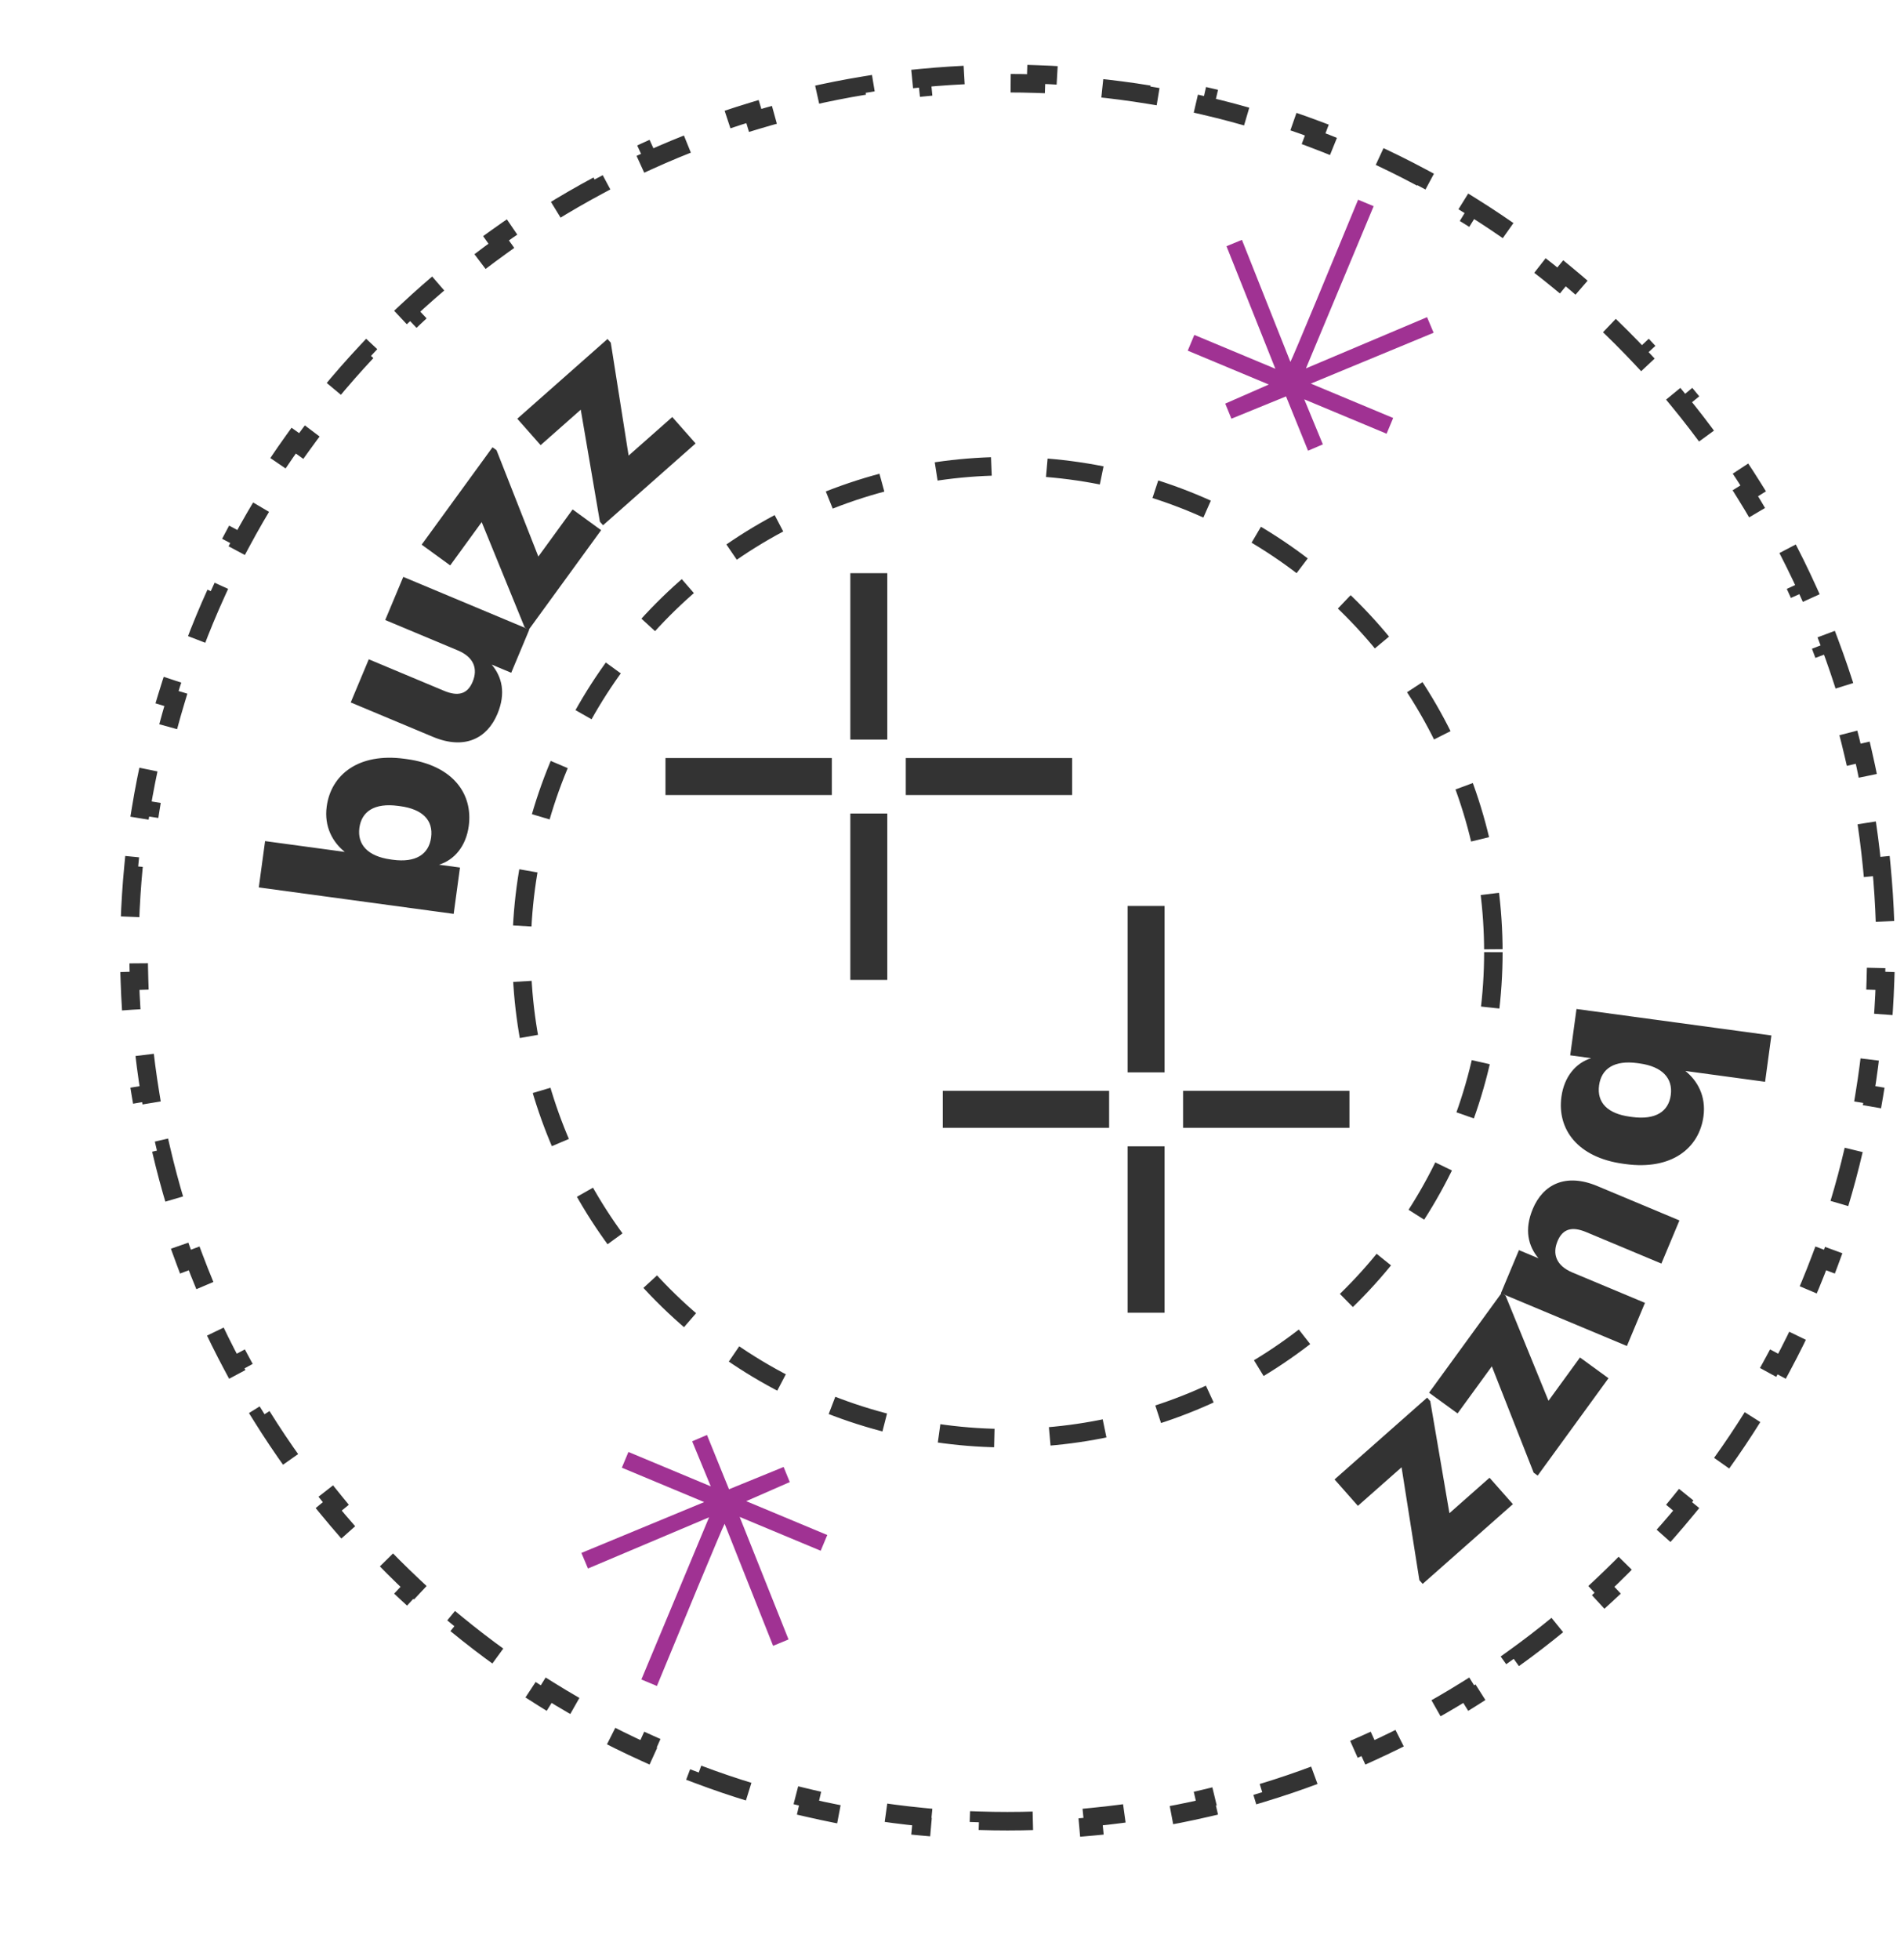 <svg xmlns="http://www.w3.org/2000/svg" fill="none" viewBox="0 0 103 106" height="106" width="103">
<path fill="#A03293" d="M73.469 10.801C72.288 13.668 69.902 19.437 69.806 19.573L67.184 12.972L66.349 13.317L68.993 19.945L64.609 18.114L64.253 18.966L68.637 20.797L66.282 21.829L66.615 22.646L69.57 21.44L70.761 24.377L71.562 24.034L70.556 21.598L75.01 23.458L75.366 22.607L70.912 20.747L77.554 17.997L77.199 17.154L70.647 19.924L74.31 11.152L73.469 10.801Z"></path>
<path fill="#A03293" d="M35.537 91.187C36.718 88.319 39.103 82.551 39.2 82.415L41.822 89.016L42.657 88.67L40.013 82.043L44.397 83.873L44.753 83.022L40.368 81.191L42.724 80.159L42.391 79.342L39.437 80.548L38.245 77.611L37.444 77.954L38.45 80.39L33.996 78.53L33.64 79.381L38.094 81.241L31.452 83.991L31.807 84.834L38.359 82.064L34.696 90.836L35.537 91.187Z"></path>
<circle stroke-dasharray="3 3" stroke="#333333" r="26.286" cy="51.5" cx="54.5"></circle>
<path stroke-dasharray="3 3" stroke="#333333" d="M101.775 46.842C101.874 47.867 101.941 48.9 101.975 49.942L101.475 49.959C101.492 50.47 101.5 50.984 101.5 51.5C101.5 52.016 101.492 52.53 101.475 53.041L101.975 53.058C101.941 54.1 101.874 55.133 101.775 56.158L101.277 56.109C101.177 57.136 101.044 58.154 100.879 59.16L101.372 59.241C101.204 60.269 101.002 61.286 100.769 62.291L100.282 62.178C100.049 63.181 99.784 64.171 99.488 65.148L99.966 65.293C99.665 66.289 99.331 67.27 98.967 68.237L98.499 68.061C98.137 69.023 97.744 69.971 97.321 70.902L97.776 71.109C97.347 72.055 96.888 72.984 96.4 73.895L95.959 73.659C95.474 74.565 94.96 75.453 94.418 76.322L94.843 76.586C94.294 77.467 93.717 78.329 93.113 79.169L92.707 78.878C92.109 79.712 91.484 80.525 90.833 81.317L91.219 81.634C90.561 82.435 89.877 83.215 89.169 83.971L88.804 83.629C88.103 84.377 87.377 85.103 86.629 85.804L86.971 86.169C86.215 86.877 85.435 87.561 84.634 88.219L84.317 87.833C83.525 88.484 82.712 89.109 81.878 89.707L82.169 90.113C81.329 90.717 80.467 91.294 79.586 91.843L79.322 91.418C78.453 91.96 77.565 92.474 76.659 92.959L76.895 93.4C75.984 93.888 75.055 94.347 74.109 94.776L73.902 94.321C72.971 94.744 72.023 95.137 71.061 95.499L71.237 95.967C70.27 96.331 69.289 96.665 68.293 96.966L68.148 96.488C67.171 96.784 66.181 97.049 65.178 97.282L65.291 97.769C64.286 98.002 63.269 98.204 62.241 98.372L62.16 97.879C61.154 98.044 60.136 98.177 59.109 98.277L59.158 98.775C58.133 98.874 57.1 98.941 56.058 98.975L56.041 98.475C55.53 98.492 55.016 98.5 54.5 98.5C53.984 98.5 53.47 98.492 52.959 98.475L52.942 98.975C51.9 98.941 50.867 98.874 49.842 98.775L49.891 98.277C48.864 98.177 47.846 98.044 46.84 97.879L46.759 98.372C45.731 98.204 44.714 98.002 43.709 97.769L43.822 97.282C42.819 97.049 41.829 96.784 40.852 96.488L40.707 96.966C39.711 96.665 38.73 96.331 37.763 95.967L37.939 95.499C36.977 95.137 36.029 94.744 35.098 94.321L34.891 94.776C33.945 94.347 33.016 93.888 32.105 93.4L32.341 92.959C31.435 92.474 30.547 91.96 29.678 91.418L29.414 91.843C28.533 91.294 27.672 90.717 26.831 90.113L27.122 89.707C26.288 89.109 25.475 88.484 24.683 87.833L24.366 88.219C23.565 87.561 22.785 86.877 22.029 86.169L22.371 85.804C21.623 85.103 20.897 84.377 20.196 83.629L19.831 83.971C19.123 83.215 18.439 82.435 17.781 81.634L18.167 81.317C17.516 80.525 16.891 79.712 16.293 78.878L15.887 79.169C15.283 78.329 14.706 77.467 14.157 76.586L14.582 76.322C14.04 75.453 13.526 74.565 13.041 73.659L12.6 73.895C12.112 72.984 11.653 72.055 11.224 71.109L11.679 70.902C11.256 69.971 10.863 69.023 10.501 68.061L10.033 68.237C9.669 67.27 9.335 66.289 9.034 65.293L9.512 65.148C9.216 64.171 8.951 63.181 8.718 62.178L8.231 62.291C7.998 61.286 7.796 60.269 7.628 59.241L8.121 59.16C7.956 58.154 7.823 57.136 7.723 56.109L7.225 56.158C7.126 55.133 7.059 54.1 7.025 53.058L7.525 53.041C7.508 52.53 7.5 52.016 7.5 51.5C7.5 50.984 7.508 50.47 7.525 49.959L7.025 49.942C7.059 48.9 7.126 47.867 7.225 46.842L7.723 46.891C7.823 45.864 7.956 44.846 8.121 43.84L7.628 43.759C7.796 42.731 7.998 41.714 8.231 40.709L8.718 40.822C8.951 39.819 9.216 38.829 9.512 37.852L9.034 37.707C9.335 36.711 9.669 35.73 10.033 34.763L10.501 34.939C10.863 33.977 11.256 33.029 11.679 32.098L11.224 31.891C11.653 30.945 12.112 30.016 12.6 29.105L13.041 29.341C13.526 28.435 14.04 27.547 14.582 26.678L14.157 26.414C14.706 25.533 15.283 24.672 15.887 23.831L16.293 24.122C16.891 23.288 17.516 22.475 18.167 21.683L17.781 21.366C18.439 20.565 19.123 19.785 19.831 19.029L20.196 19.371C20.897 18.623 21.623 17.897 22.371 17.196L22.029 16.831C22.785 16.123 23.565 15.439 24.366 14.781L24.683 15.167C25.475 14.516 26.288 13.891 27.122 13.293L26.831 12.887C27.672 12.283 28.533 11.706 29.414 11.157L29.678 11.582C30.547 11.04 31.435 10.526 32.341 10.041L32.105 9.6C33.016 9.112 33.945 8.653 34.891 8.224L35.098 8.679C36.029 8.256 36.977 7.863 37.939 7.501L37.763 7.033C38.73 6.669 39.711 6.335 40.707 6.034L40.852 6.512C41.829 6.216 42.819 5.951 43.822 5.718L43.709 5.231C44.714 4.998 45.731 4.796 46.759 4.628L46.84 5.121C47.846 4.956 48.864 4.823 49.891 4.723L49.842 4.225C50.867 4.126 51.9 4.059 52.942 4.025L52.959 4.525C53.47 4.508 53.984 4.5 54.5 4.5C55.016 4.5 55.53 4.508 56.041 4.525L56.058 4.025C57.1 4.059 58.133 4.126 59.158 4.225L59.109 4.723C60.136 4.823 61.154 4.956 62.16 5.121L62.241 4.628C63.269 4.796 64.286 4.998 65.291 5.231L65.178 5.718C66.181 5.951 67.171 6.216 68.148 6.512L68.293 6.034C69.289 6.335 70.27 6.669 71.237 7.033L71.061 7.501C72.023 7.863 72.971 8.256 73.902 8.679L74.109 8.224C75.055 8.653 75.984 9.112 76.895 9.6L76.659 10.041C77.565 10.526 78.453 11.04 79.322 11.582L79.586 11.157C80.467 11.706 81.329 12.283 82.169 12.887L81.878 13.293C82.712 13.891 83.525 14.516 84.317 15.167L84.634 14.781C85.435 15.439 86.215 16.123 86.971 16.831L86.629 17.196C87.377 17.897 88.103 18.623 88.804 19.371L89.169 19.029C89.877 19.785 90.561 20.565 91.219 21.366L90.833 21.683C91.484 22.475 92.109 23.288 92.707 24.122L93.113 23.831C93.717 24.672 94.294 25.533 94.843 26.414L94.418 26.678C94.96 27.547 95.474 28.435 95.959 29.341L96.4 29.105C96.888 30.016 97.347 30.945 97.776 31.891L97.321 32.098C97.744 33.029 98.137 33.977 98.499 34.939L98.967 34.763C99.331 35.73 99.665 36.711 99.966 37.707L99.488 37.852C99.784 38.829 100.049 39.819 100.282 40.822L100.769 40.709C101.002 41.714 101.204 42.731 101.372 43.759L100.879 43.84C101.044 44.846 101.177 45.864 101.277 46.891L101.775 46.842Z"></path>
<path fill="#333333" d="M84.467 59.324C84.615 58.232 85.244 57.49 86.077 57.232L84.943 57.078L85.283 54.572L95.826 56.003L95.486 58.509L91.173 57.924C91.816 58.439 92.302 59.275 92.152 60.381C91.92 62.089 90.444 63.3 87.938 62.96L87.826 62.945C85.306 62.603 84.234 61.046 84.467 59.324ZM86.505 58.702C86.378 59.64 86.968 60.233 88.171 60.397L88.284 60.412C89.572 60.587 90.264 60.11 90.383 59.228C90.507 58.318 89.923 57.683 88.691 57.516L88.579 57.5C87.333 57.331 86.629 57.792 86.505 58.702Z"></path>
<path fill="#333333" d="M82.919 65.384C83.47 64.067 84.687 63.428 86.408 64.148L90.852 66.008L89.876 68.341L85.809 66.639C85.04 66.318 84.537 66.459 84.259 67.124C83.964 67.828 84.19 68.458 85.063 68.824L88.987 70.466L88.01 72.799L81.194 69.946L82.17 67.613L83.226 68.055C82.675 67.395 82.445 66.518 82.919 65.384Z"></path>
<path fill="#333333" d="M81.238 69.921L81.444 70.07L83.768 75.762L85.472 73.42L87.014 74.542L83.183 79.809L82.966 79.651L80.703 73.899L78.849 76.447L77.307 75.325L81.238 69.921Z"></path>
<path fill="#333333" d="M77.204 75.591L77.372 75.781L78.409 81.842L80.579 79.924L81.842 81.353L76.961 85.666L76.783 85.465L75.82 79.359L73.458 81.445L72.195 80.016L77.204 75.591Z"></path>
<path fill="#333333" d="M25.358 44.676C25.21 45.768 24.582 46.51 23.749 46.768L24.883 46.922L24.543 49.428L14 47.997L14.34 45.491L18.652 46.076C18.009 45.561 17.524 44.725 17.674 43.619C17.905 41.911 19.382 40.7 21.888 41.04L22 41.055C24.52 41.397 25.592 42.954 25.358 44.676ZM23.321 45.298C23.448 44.36 22.858 43.767 21.654 43.603L21.542 43.588C20.254 43.413 19.562 43.89 19.442 44.772C19.319 45.682 19.903 46.317 21.135 46.484L21.247 46.5C22.493 46.669 23.197 46.208 23.321 45.298Z"></path>
<path fill="#333333" d="M26.907 38.616C26.355 39.933 25.138 40.572 23.418 39.852L18.973 37.992L19.95 35.658L24.016 37.361C24.785 37.682 25.289 37.541 25.567 36.876C25.862 36.172 25.636 35.542 24.762 35.176L20.839 33.534L21.816 31.201L28.632 34.054L27.656 36.387L26.6 35.945C27.151 36.605 27.381 37.482 26.907 38.616Z"></path>
<path fill="#333333" d="M28.588 34.079L28.382 33.93L26.058 28.238L24.354 30.58L22.811 29.458L26.643 24.191L26.86 24.349L29.123 30.101L30.977 27.553L32.519 28.675L28.588 34.079Z"></path>
<path fill="#333333" d="M32.622 28.409L32.453 28.218L31.417 22.158L29.246 24.076L27.983 22.647L32.865 18.334L33.042 18.535L34.006 24.641L36.367 22.555L37.63 23.984L32.622 28.409Z"></path>
<rect fill="#333333" transform="rotate(-180 48 40)" height="9" width="2" y="40" x="48"></rect>
<rect fill="#333333" transform="rotate(-180 63 58)" height="9" width="2" y="58" x="63"></rect>
<rect fill="#333333" transform="rotate(-180 48 53)" height="9" width="2" y="53" x="48"></rect>
<rect fill="#333333" transform="rotate(-180 63 71)" height="9" width="2" y="71" x="63"></rect>
<rect fill="#333333" transform="rotate(-90 49 43)" height="9" width="2" y="43" x="49"></rect>
<rect fill="#333333" transform="rotate(-90 64 61)" height="9" width="2" y="61" x="64"></rect>
<rect fill="#333333" transform="rotate(-90 36 43)" height="9" width="2" y="43" x="36"></rect>
<rect fill="#333333" transform="rotate(-90 51 61)" height="9" width="2" y="61" x="51"></rect>
</svg>
